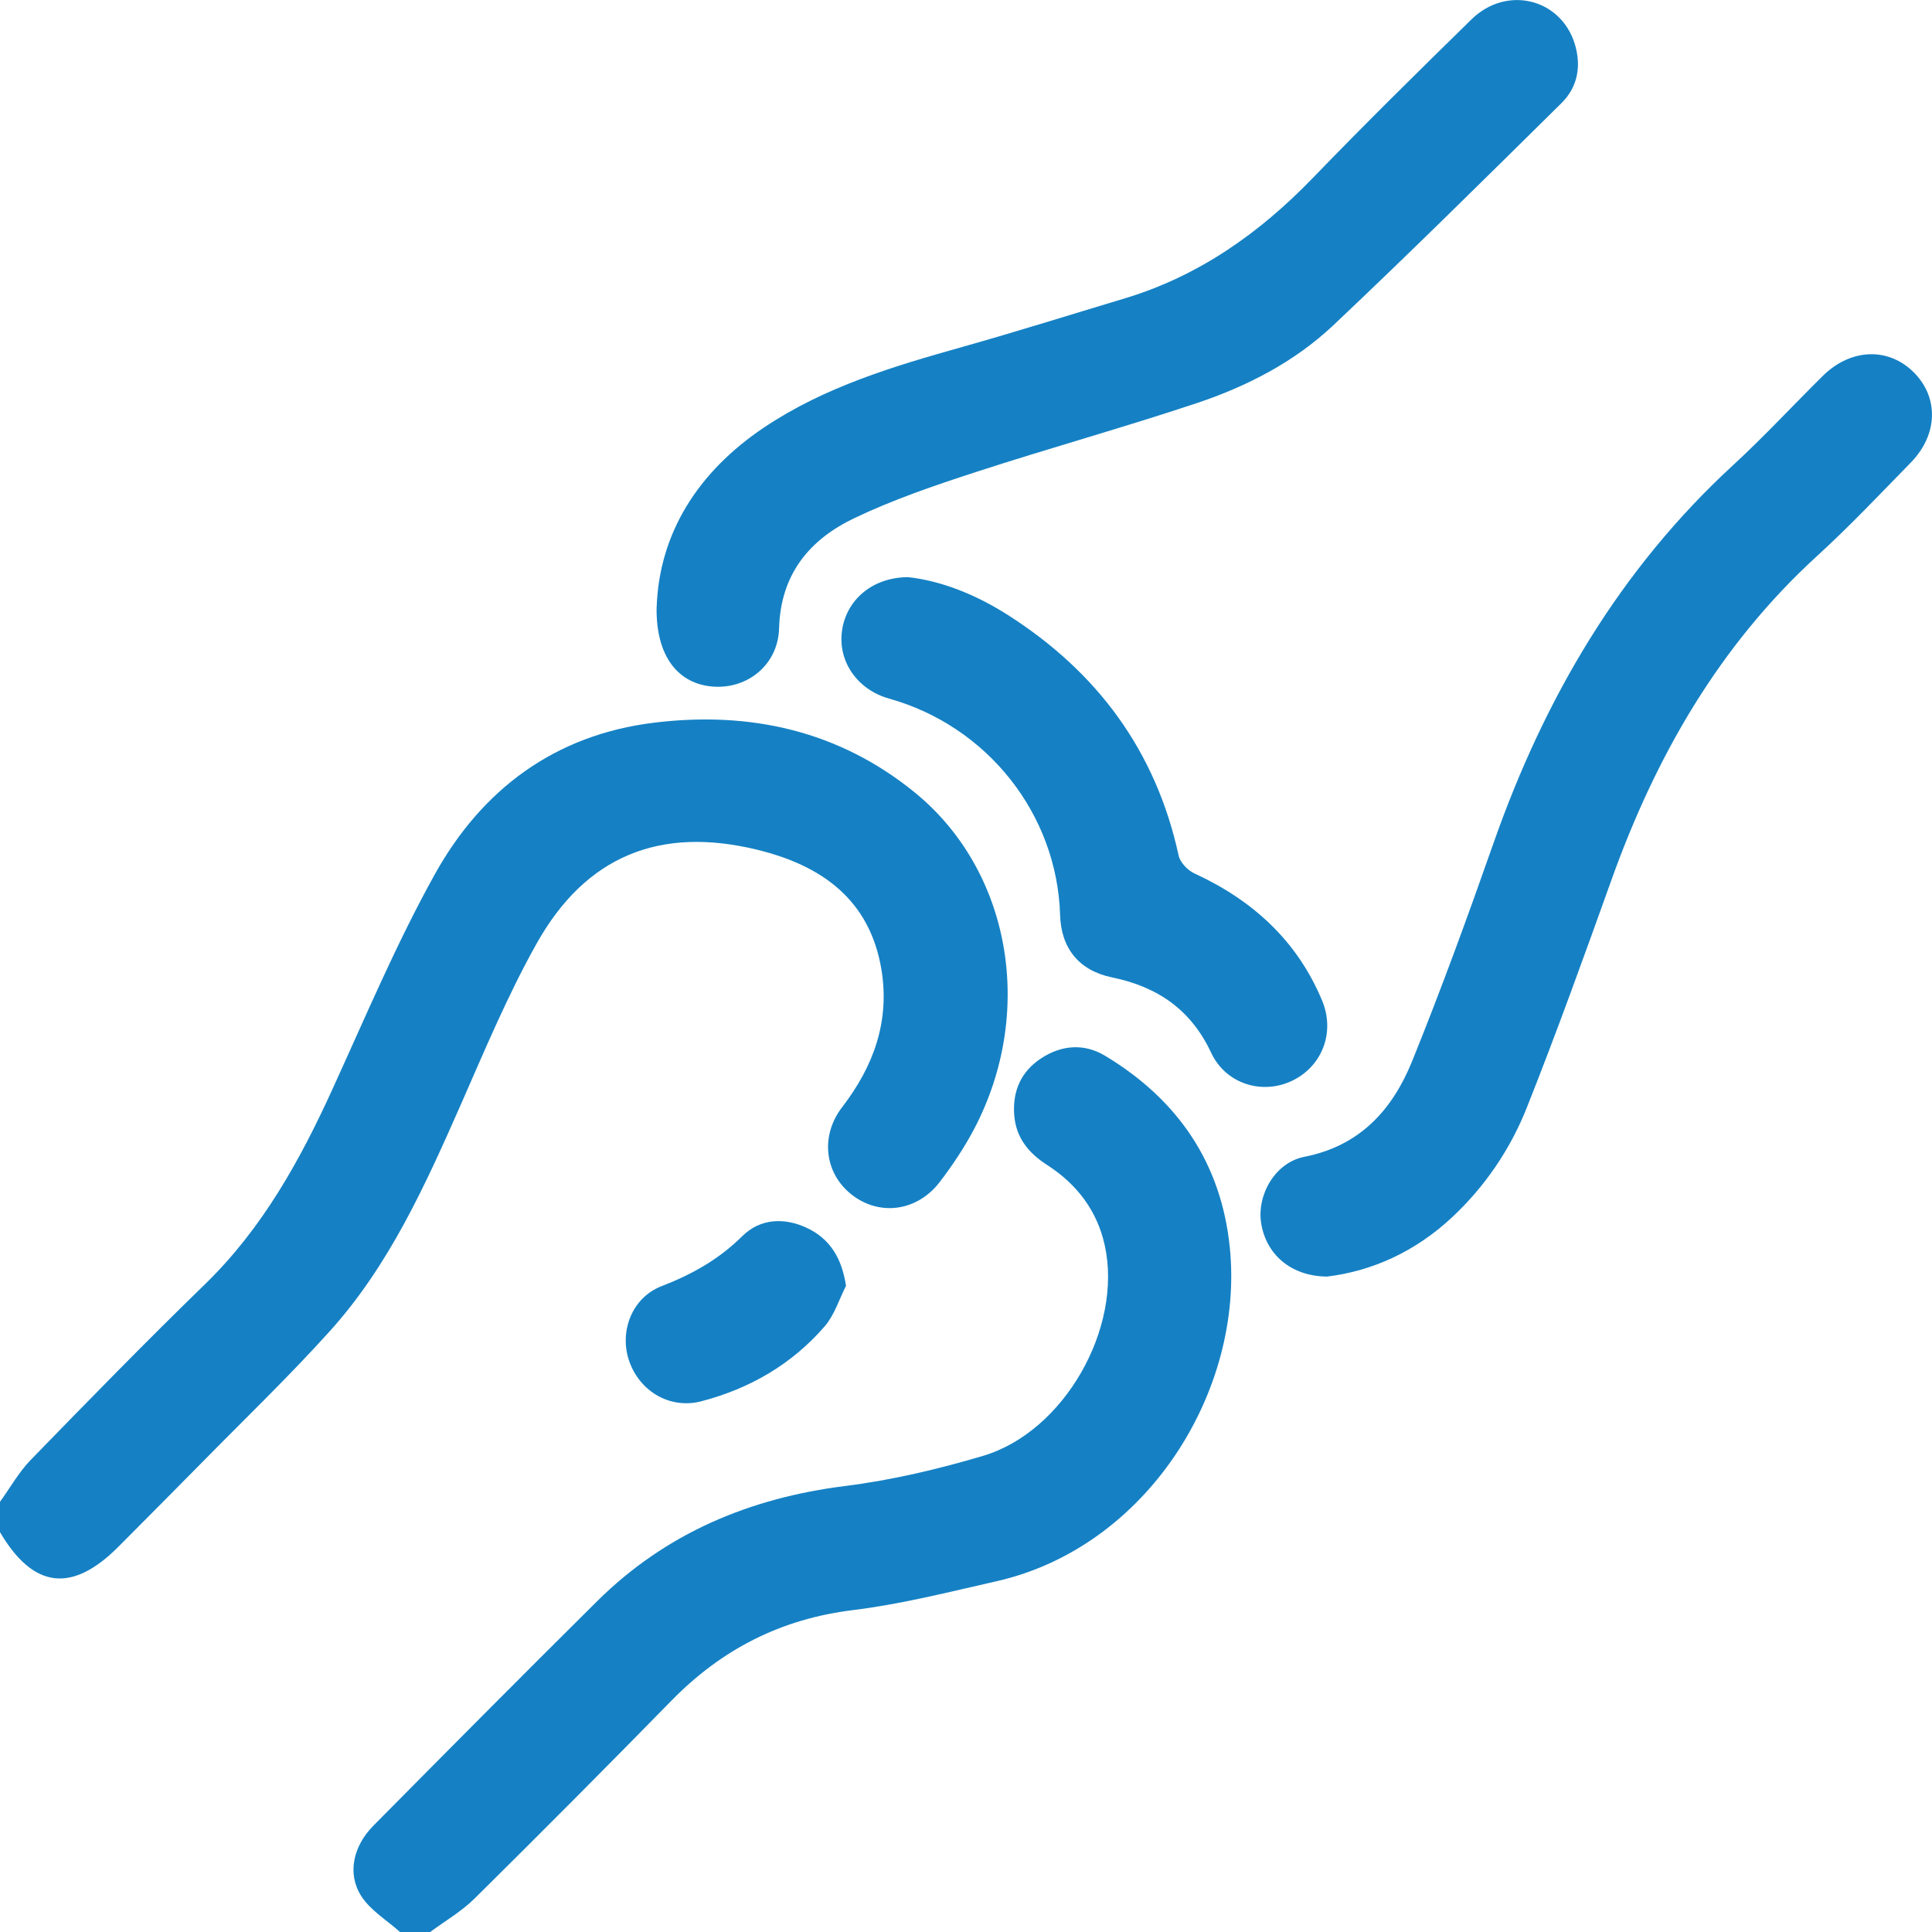<?xml version="1.0" encoding="UTF-8"?> <svg xmlns="http://www.w3.org/2000/svg" width="48" height="48" viewBox="0 0 48 48" fill="none"><g clip-path="url(#clip0_2510_1395)"><path d="M0 37.312C0.253 36.963 0.467 36.575 0.765 36.269C2.192 34.802 3.621 33.336 5.089 31.91C6.519 30.521 7.454 28.829 8.268 27.042C9.084 25.256 9.849 23.438 10.801 21.725C11.974 19.612 13.783 18.257 16.25 17.955C18.63 17.664 20.833 18.151 22.718 19.681C25.113 21.626 25.723 25.134 24.212 28.031C23.967 28.498 23.669 28.946 23.349 29.365C22.783 30.104 21.843 30.221 21.154 29.676C20.486 29.147 20.372 28.222 20.925 27.504C21.704 26.492 22.109 25.373 21.9 24.096C21.613 22.346 20.406 21.498 18.806 21.11C16.389 20.522 14.55 21.27 13.333 23.441C12.611 24.728 12.038 26.104 11.442 27.459C10.564 29.449 9.671 31.433 8.198 33.068C7.174 34.204 6.068 35.266 4.995 36.358C4.316 37.049 3.631 37.734 2.948 38.422C1.79 39.588 0.827 39.472 0 38.066C0 37.816 0 37.567 0 37.316L0 37.312Z" fill="#1581C4"></path><path d="M9.938 48C9.611 47.707 9.205 47.465 8.976 47.108C8.62 46.553 8.772 45.868 9.28 45.355C11.126 43.49 12.974 41.627 14.837 39.78C16.544 38.089 18.626 37.217 21 36.919C22.155 36.774 23.305 36.502 24.422 36.171C26.437 35.574 27.898 32.995 27.448 30.943C27.258 30.077 26.754 29.419 26.013 28.942C25.557 28.648 25.241 28.269 25.198 27.702C25.154 27.103 25.369 26.622 25.865 26.295C26.373 25.961 26.936 25.916 27.46 26.233C29.256 27.315 30.34 28.888 30.554 30.991C30.918 34.559 28.495 38.436 24.764 39.284C23.579 39.553 22.393 39.855 21.191 40.003C19.401 40.222 17.93 40.977 16.682 42.252C15.065 43.904 13.435 45.543 11.791 47.168C11.467 47.49 11.057 47.726 10.687 48.001H9.937L9.938 48Z" fill="#1581C4"></path><path d="M16.315 15.08C16.378 13.262 17.326 11.73 18.989 10.616C20.489 9.612 22.192 9.102 23.907 8.62C25.257 8.24 26.595 7.818 27.938 7.415C29.781 6.861 31.289 5.795 32.615 4.423C33.907 3.086 35.23 1.781 36.559 0.481C37.427 -0.368 38.767 -0.042 39.122 1.082C39.294 1.633 39.2 2.161 38.795 2.561C36.917 4.415 35.042 6.273 33.123 8.084C32.159 8.993 30.977 9.601 29.726 10.018C27.909 10.624 26.06 11.136 24.238 11.73C23.218 12.062 22.194 12.411 21.228 12.872C20.111 13.405 19.394 14.266 19.356 15.611C19.331 16.513 18.577 17.118 17.725 17.059C16.847 16.998 16.293 16.306 16.313 15.083L16.315 15.08Z" fill="#1581C4"></path><path d="M32.97 31.716C32.083 31.71 31.461 31.174 31.334 30.397C31.219 29.696 31.675 28.884 32.405 28.741C33.789 28.47 34.595 27.569 35.083 26.367C35.808 24.577 36.469 22.761 37.109 20.938C38.371 17.347 40.238 14.151 43.063 11.552C43.832 10.844 44.543 10.074 45.287 9.339C45.98 8.656 46.91 8.621 47.54 9.244C48.174 9.869 48.153 10.799 47.47 11.496C46.706 12.277 45.955 13.074 45.148 13.81C42.712 16.036 41.134 18.793 40.035 21.865C39.357 23.758 38.676 25.649 37.934 27.517C37.524 28.55 36.899 29.474 36.076 30.244C35.169 31.092 34.094 31.581 32.97 31.716Z" fill="#1581C4"></path><path d="M22.556 14.339C23.383 14.427 24.249 14.774 25.043 15.281C27.261 16.696 28.718 18.657 29.283 21.256C29.32 21.427 29.507 21.622 29.673 21.699C31.12 22.365 32.225 23.369 32.846 24.855C33.155 25.594 32.891 26.381 32.243 26.775C31.478 27.241 30.477 26.982 30.09 26.154C29.59 25.083 28.754 24.514 27.627 24.283C26.805 24.113 26.362 23.557 26.338 22.735C26.264 20.232 24.536 18.043 22.091 17.357C21.302 17.136 20.815 16.438 20.919 15.675C21.023 14.912 21.664 14.346 22.556 14.339Z" fill="#1581C4"></path><path d="M21.019 31.947C20.848 32.283 20.732 32.669 20.492 32.949C19.675 33.895 18.628 34.5 17.422 34.815C16.658 35.014 15.904 34.581 15.636 33.827C15.375 33.089 15.698 32.24 16.435 31.955C17.189 31.663 17.858 31.291 18.439 30.714C18.886 30.27 19.488 30.242 20.055 30.511C20.623 30.782 20.915 31.258 21.019 31.948V31.947Z" fill="#1581C4"></path></g><defs><clipPath id="clip0_2510_1395"><rect width="48" height="48" fill="white"></rect></clipPath></defs></svg> 